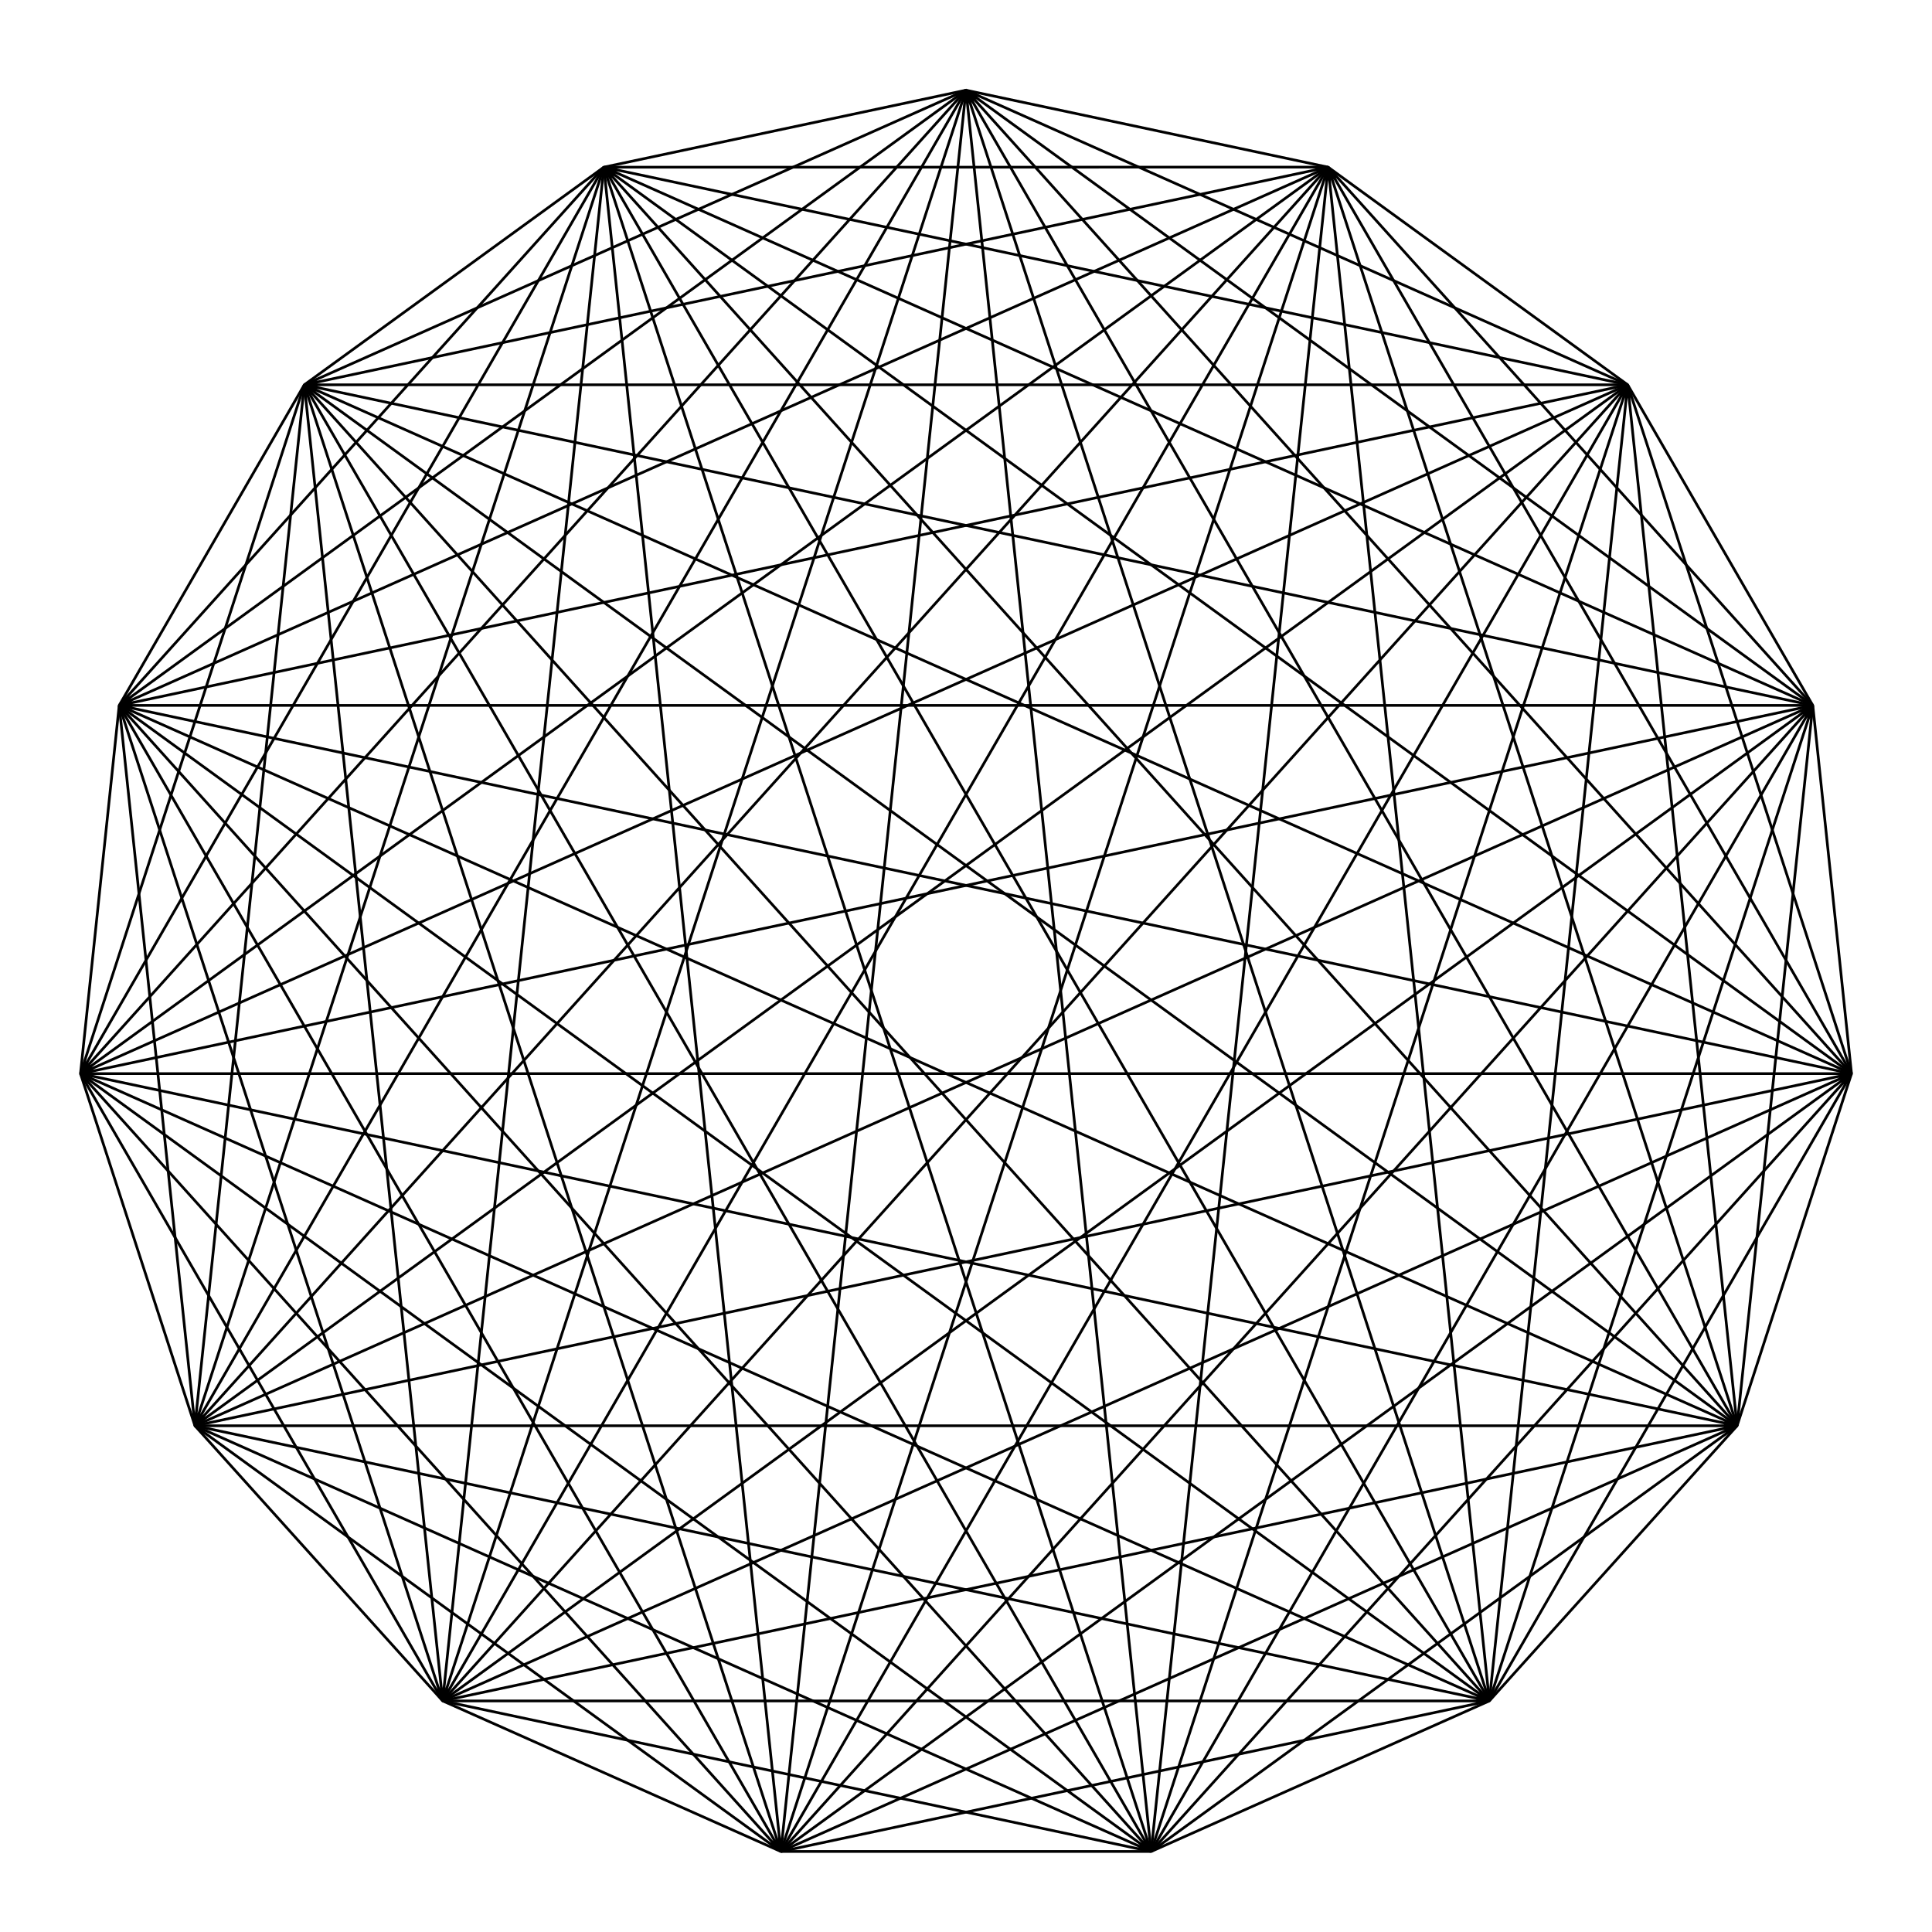 <svg xmlns="http://www.w3.org/2000/svg" viewBox="0 0 576 576"><path d="M288.001 26.892l107.97 22.95 89.303 64.88 55.19 95.596 11.538 109.779-34.11 104.98-73.86 82.026-100.835 44.896H232.813l-100.844-44.904-73.86-82.026-34.113-104.98 11.538-109.778 55.192-95.59 89.302-64.881 107.97-22.952z" stroke="#000" stroke-width=".8" fill="none"/><g stroke-width="1" stroke="#000" fill="none"><path d="M288 26.893l55.192 525.104M444.032 507.104L288 26.896M517.888 425.072L288 26.896M552 320.096l-264-293.2M540.464 210.32L288 26.896M485.272 114.72L288 26.896" stroke-width=".8"/></g><g stroke-width="1" stroke="#000" fill="none"><path d="M180.032 49.837l264.001 457.26M517.896 425.07L180.033 49.84M552.001 320.089L180.033 49.839M540.466 210.313L180.033 49.84M485.277 114.72L180.033 49.84M395.972 49.833l-215.939.007" stroke-width=".8"/></g><g stroke-width="1" stroke="#000" fill="none"><path d="M90.725 114.72L517.88 425.068M551.994 320.09L90.727 114.724M540.452 210.315L90.727 114.723M485.266 114.723H90.726M395.968 49.841L90.727 114.723M287.993 26.888L90.727 114.723" stroke-width=".8"/></g><g stroke-width="1" stroke="#000" fill="none"><path d="M35.54 210.315L552 320.092M540.466 210.314l-504.924.002M485.272 114.723l-449.73 95.593M395.975 49.84L35.542 210.317M288.006 26.89L35.542 210.315M180.03 49.838L35.541 210.316" stroke-width=".8"/></g><g stroke-width="1" stroke="#000" fill="none"><path d="M24 320.097l516.457-109.779M485.27 114.724L24.002 320.097M395.967 49.847L24.003 320.097M288 26.895L24.003 320.097M180.032 49.843L24.003 320.097M90.725 114.726l-66.722 205.37" stroke-width=".8"/></g><g stroke-width="1" stroke="#000" fill="none"><path d="M58.11 425.077l427.16-310.35M395.971 49.843L58.113 425.075M288.001 26.897L58.113 425.075M180.033 49.843L58.113 425.075M90.731 114.722L58.113 425.075M35.535 210.32l22.578 214.755" stroke-width=".8"/></g><g stroke-width="1" stroke="#000" fill="none"><path d="M131.97 507.1L395.969 49.839M288 26.885L131.97 507.097M180.031 49.839l-48.06 457.258M90.73 114.716l41.241 392.381M35.538 210.308l96.433 296.79M23.997 320.091L131.97 507.097" stroke-width=".8"/></g><g stroke-width="1" stroke="#000" fill="none"><path d="M232.804 551.997L287.992 26.89M180.022 49.838l52.783 502.156M90.725 114.722l142.08 437.272M35.532 210.312l197.273 341.682M23.993 320.088l208.812 231.906M58.103 425.074l174.702 126.92" stroke-width=".8"/></g><g stroke-width="1" stroke="#000" fill="none"><path d="M343.192 552.003L180.032 49.847M90.728 114.725L343.191 552M35.541 210.32L343.191 552M24 320.094L343.19 552M58.108 425.073L343.19 552M131.97 507.11L343.19 552" stroke-width=".8"/></g><g stroke-width="1" stroke="#000" fill="none"><path d="M444.025 507.107L90.723 114.728M35.529 210.32l408.494 296.784M23.995 320.098l420.028 187.006M58.102 425.076l385.921 82.028M131.96 507.106l312.063-.002M232.804 552.007l211.219-44.903" stroke-width=".8"/></g><g stroke-width="1" stroke="#000" fill="none"><path d="M517.89 425.07L35.538 210.316M23.997 320.093l493.89 104.976M58.11 425.07l459.777-.001M131.967 507.1l385.92-82.031M232.805 551.998l285.082-126.93M343.193 552L517.887 425.07" stroke-width=".8"/></g><g stroke-width="1" stroke="#000" fill="none"><path d="M552 320.094H24.004M58.11 425.074l493.887-104.98M131.973 507.1l420.024-187.007M232.808 551.998l319.189-231.905M343.188 552l208.809-231.907M444.033 507.104l107.964-187.01" stroke-width=".8"/></g><g stroke-width="1" stroke="#000" fill="none"><path d="M540.461 210.318L58.111 425.076M131.968 507.108l408.49-296.79M232.809 552L540.458 210.32M343.189 552.003L540.458 210.32M444.027 507.109l96.431-296.79M517.893 425.076l22.565-214.757" stroke-width=".8"/></g><g stroke-width="1" stroke="#000" fill="none"><path d="M485.274 114.72L131.98 507.096M232.816 551.996l252.456-437.275M343.196 551.992l142.076-437.27M444.034 507.1l41.238-392.379M517.893 425.072l-32.621-310.35M552.007 320.088L485.272 114.72" stroke-width=".8"/></g><g stroke-width="1" stroke="#000" fill="none"><path d="M395.974 49.844l-163.16 502.158M343.196 552.005l52.777-502.158M444.033 507.105l-48.06-457.258M517.894 425.08L395.973 49.846M552.005 320.101L395.973 49.847M540.469 210.317L395.973 49.847" stroke-width=".8"/></g></svg>